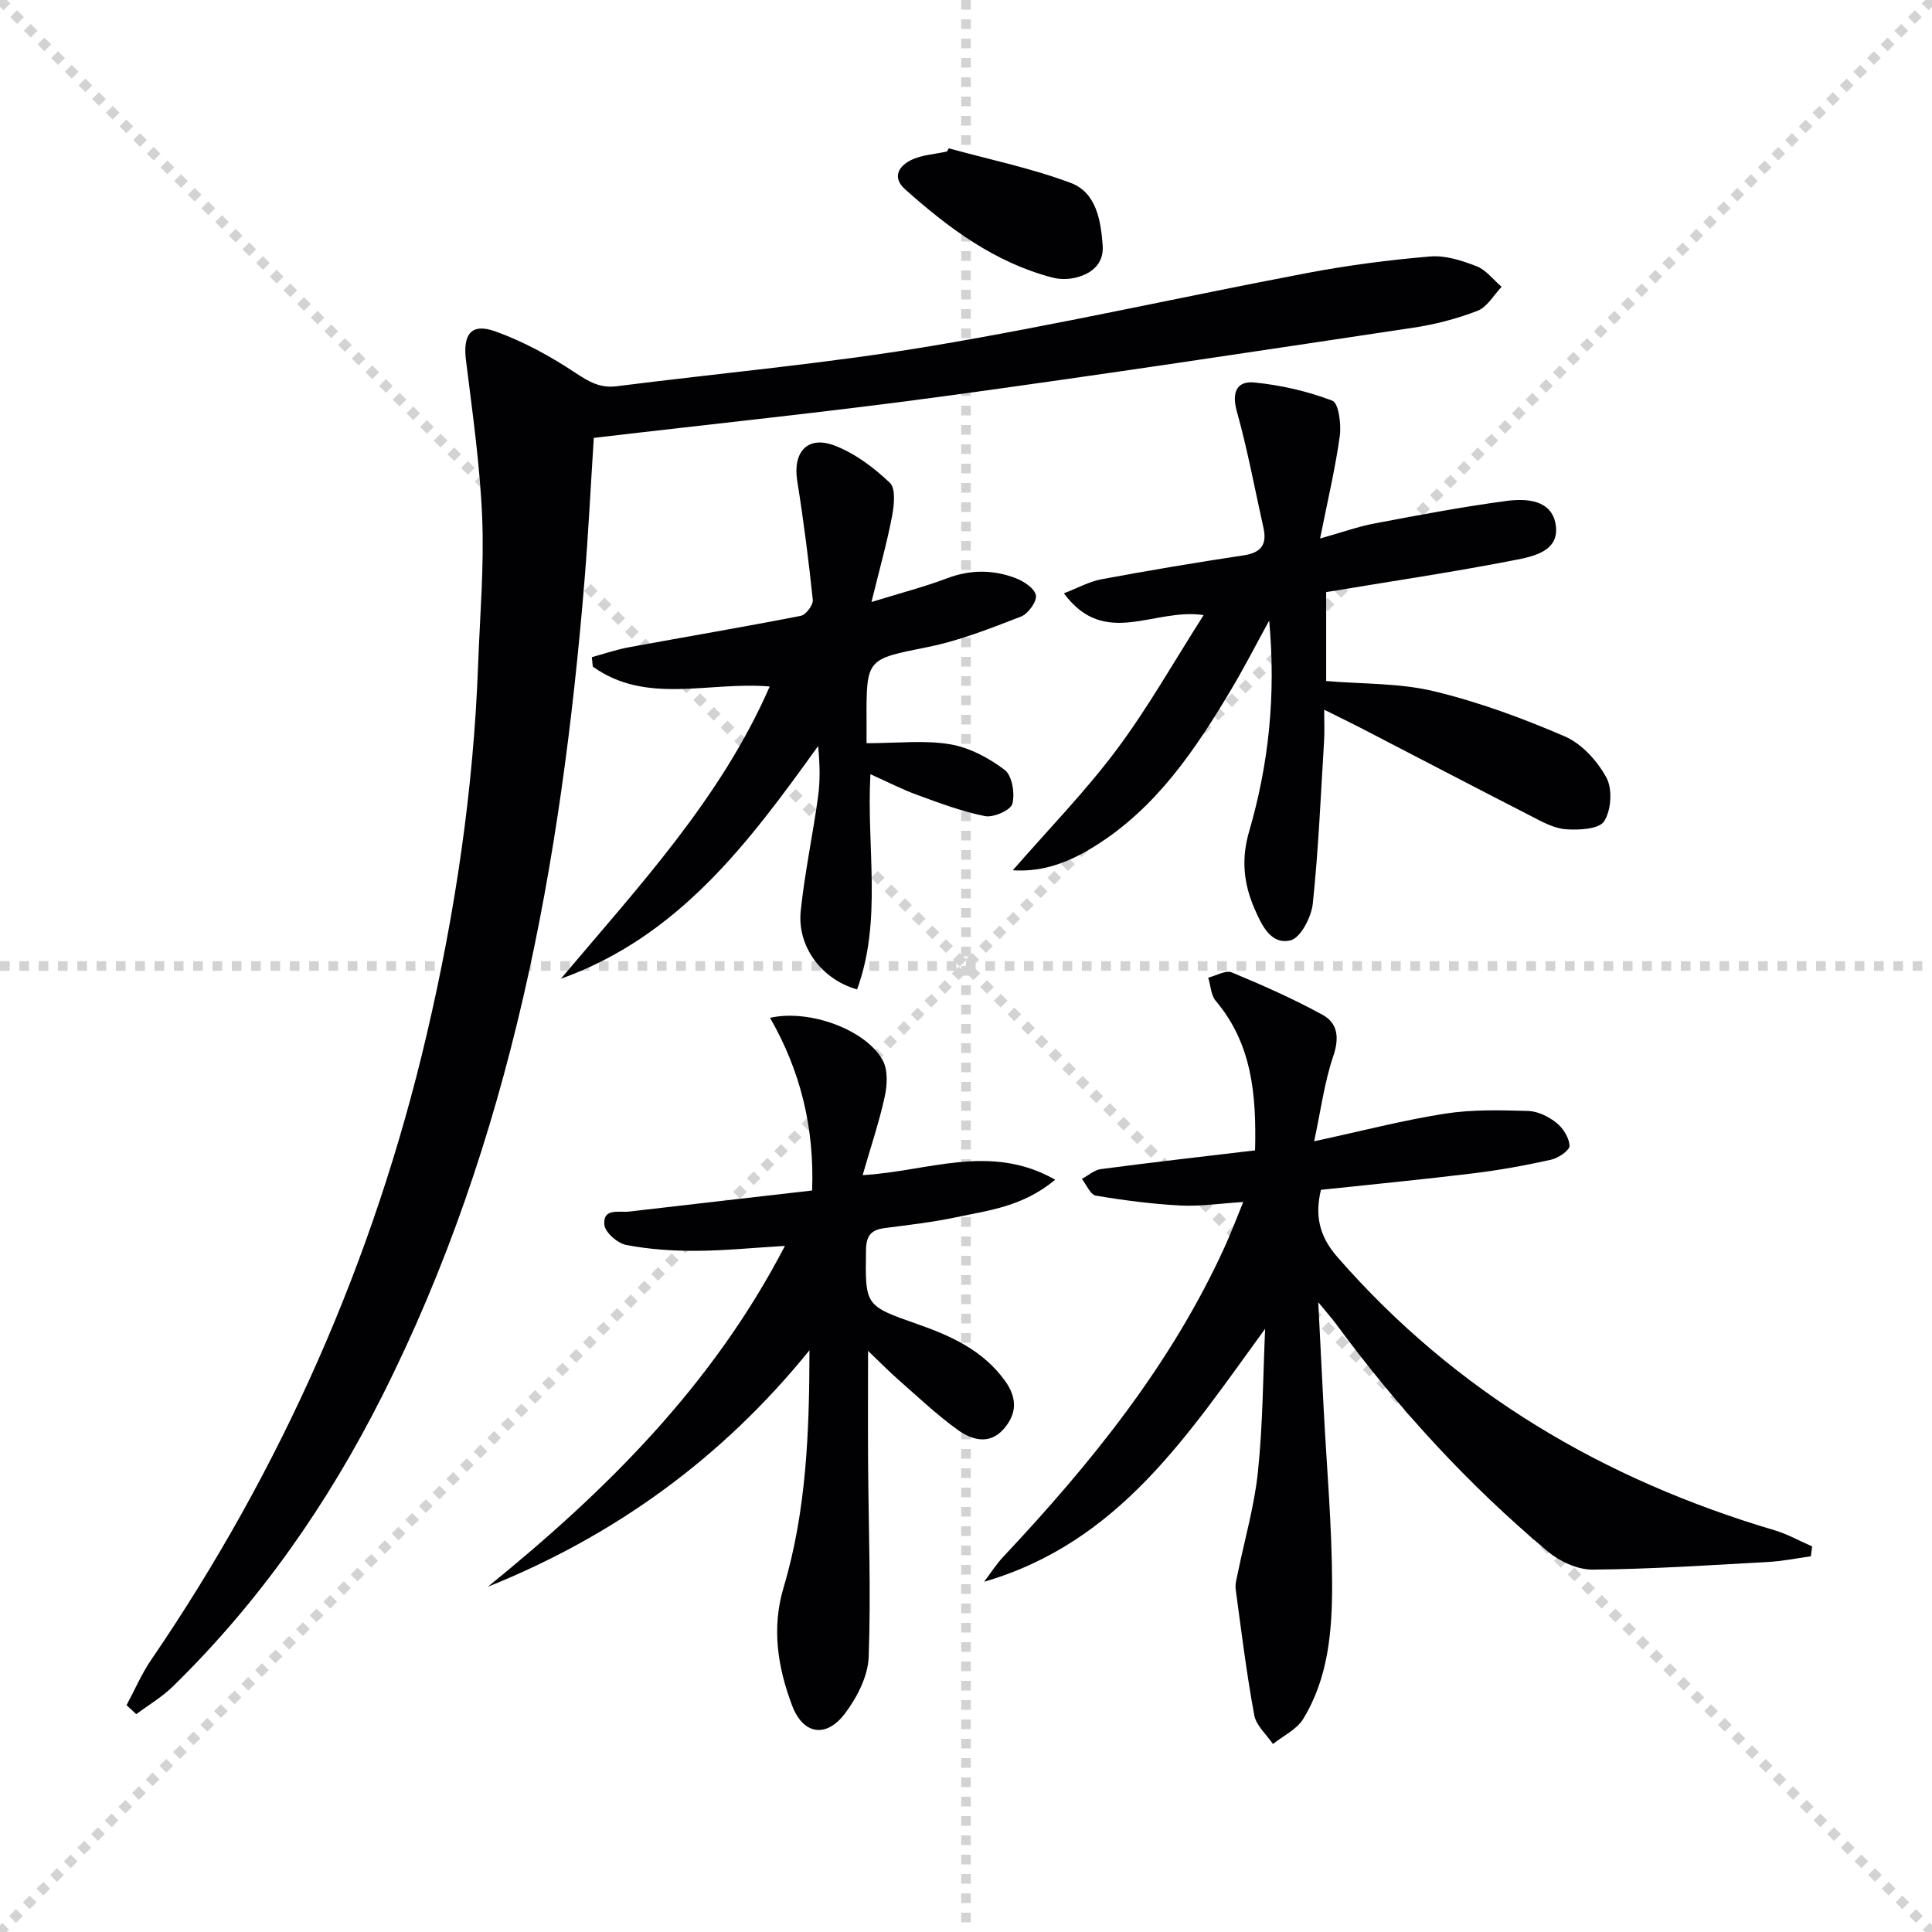 <svg enable-background="new 0 0 400 400" viewBox="0 0 400 400" xmlns="http://www.w3.org/2000/svg"><g stroke="lightgray" stroke-dasharray="1,1" stroke-width="1" transform="scale(2, 2)"><line x1="0" y1="0" x2="200" y2="200"></line><line x1="200" y1="0" x2="0" y2="200"></line><line x1="100" y1="0" x2="100" y2="200"></line><line x1="0" y1="100" x2="200" y2="100"></line></g><g fill="#010104"><path d="m26.2 353.04c1.67-3.11 3.07-6.4 5.04-9.3 27.13-39.71 46.23-82.96 57.16-129.78 5.87-25.12 9.64-50.56 10.59-76.37.37-10.14 1.26-20.32.84-30.43-.45-10.9-2.02-21.76-3.36-32.61-.66-5.35 1.08-7.75 6.14-5.92 5.81 2.09 11.39 5.15 16.55 8.58 2.78 1.84 5.11 3.19 8.49 2.76 21.59-2.74 43.3-4.68 64.74-8.26 26.17-4.37 52.08-10.21 78.16-15.17 8.43-1.6 16.98-2.72 25.53-3.44 3.15-.27 6.6.84 9.64 2.03 1.98.77 3.47 2.8 5.17 4.26-1.64 1.71-2.99 4.19-4.99 4.96-4.29 1.66-8.86 2.84-13.43 3.52-32.5 4.87-64.99 9.82-97.56 14.24-23.68 3.21-47.46 5.66-71.97 8.55-.62 9.57-1.1 19.47-1.91 29.35-4.82 58.64-15.14 115.96-41.96 169.12-11.24 22.28-25.39 42.57-43.31 60.06-2.24 2.19-5.02 3.82-7.55 5.71-.67-.63-1.34-1.24-2.01-1.86z"/><path d="m261.93 275.11c-15.83 21.71-30.18 44.25-58.17 52.37 1.31-1.73 2.48-3.6 3.96-5.17 18.2-19.38 34.81-39.89 45.92-64.33 1.22-2.69 2.26-5.45 3.76-9.12-4.87.31-8.95.94-12.98.73-5.88-.31-11.75-1.07-17.55-2.05-1.12-.19-1.93-2.26-2.88-3.46 1.31-.7 2.56-1.85 3.93-2.03 10.52-1.39 21.06-2.59 31.93-3.88.28-11.51-.61-22.03-8.15-30.96-1-1.19-1.05-3.18-1.55-4.8 1.65-.4 3.62-1.6 4.88-1.08 6.37 2.64 12.7 5.45 18.75 8.75 3.24 1.77 3.54 4.82 2.24 8.64-1.82 5.37-2.55 11.12-3.94 17.57 9.96-2.15 18.45-4.37 27.08-5.72 5.64-.88 11.48-.72 17.22-.56 2.01.06 4.25 1.17 5.87 2.46 1.37 1.09 2.64 3.1 2.7 4.75.03.95-2.31 2.55-3.8 2.88-5.34 1.19-10.74 2.17-16.17 2.83-10.38 1.27-20.8 2.27-31.49 3.41-1.25 5.14-.47 9.48 3.38 13.89 24.49 28.07 55.13 46.1 90.55 56.6 2.68.8 5.18 2.21 7.77 3.34-.09.68-.19 1.36-.28 2.05-2.94.4-5.88 1.01-8.84 1.17-12.11.67-24.23 1.48-36.34 1.58-3.11.03-6.81-1.69-9.27-3.75-16.53-13.86-31.01-29.69-43.81-47.06-.85-1.16-1.82-2.23-3.72-4.55.42 8.32.77 15.19 1.12 22.05.63 12.11 1.72 24.23 1.75 36.34.02 9.61-.77 19.4-6.01 27.92-1.34 2.17-4.12 3.46-6.24 5.16-1.34-1.98-3.47-3.81-3.87-5.96-1.59-8.63-2.67-17.35-3.84-26.05-.15-1.1.21-2.29.44-3.42 1.42-6.98 3.44-13.89 4.16-20.93 1.03-9.84 1.05-19.74 1.49-29.61z"/><path d="m249.2 127.35c-10.3-1.57-20.45 6.99-28.93-4.51 2.86-1.1 5.23-2.43 7.77-2.91 9.78-1.82 19.6-3.47 29.44-4.95 3.6-.54 4.88-2.22 4.11-5.68-1.8-8.06-3.3-16.2-5.52-24.14-1.1-3.96 0-6.33 3.64-5.97 5.48.54 11.01 1.81 16.14 3.77 1.3.5 1.87 4.88 1.54 7.31-.92 6.66-2.49 13.24-4.08 21.22 4.7-1.32 7.9-2.48 11.2-3.1 9.11-1.72 18.23-3.46 27.41-4.68 4.09-.54 9.31-.26 10.16 4.86.92 5.51-4.55 6.62-8.36 7.37-12.85 2.51-25.81 4.43-39.15 6.65v18.41c7.52.64 15.14.39 22.29 2.11 9.28 2.23 18.38 5.58 27.15 9.37 3.51 1.52 6.73 5.1 8.59 8.54 1.28 2.37.99 6.77-.49 9.03-1.08 1.64-5.28 1.85-8.01 1.63-2.53-.21-5.03-1.65-7.38-2.86-11.7-5.99-23.34-12.08-35.01-18.12-2.19-1.13-4.41-2.2-7.55-3.76 0 2.6.1 4.5-.02 6.39-.69 11.26-1.16 22.55-2.34 33.75-.29 2.79-2.53 7.11-4.62 7.61-4.08.98-5.98-3.18-7.47-6.61-2.23-5.15-2.75-10.23-1.11-15.87 4.06-13.92 5.6-28.19 4.17-43.72-2.89 5.27-5.2 9.8-7.8 14.15-7.44 12.5-15.49 24.52-28.17 32.47-5.12 3.21-10.56 5.5-17.11 5.07 7.33-8.42 14.95-16.23 21.43-24.88 6.51-8.69 11.87-18.23 18.08-27.95z"/><path d="m101 328.52c24.36-19.77 46.42-41.5 61.51-70.57-6.72.4-12.6 1-18.48 1.02-4.8.02-9.67-.31-14.37-1.21-1.79-.34-4.37-2.58-4.53-4.17-.36-3.55 3.05-2.51 5.16-2.75 12.64-1.48 25.28-2.91 37.85-4.36.49-13.12-2.44-24.82-8.71-35.75 8.16-1.86 19.92 2.49 23.34 8.82 1.08 2.01.93 5.08.41 7.47-1.14 5.24-2.87 10.35-4.58 16.28 13.67-.79 26.43-6.7 39.87.95-6.76 5.6-13.78 6.34-20.46 7.76-4.87 1.03-9.84 1.6-14.78 2.24-2.73.35-3.88 1.42-3.93 4.46-.18 11.67-.28 11.59 10.69 15.45 6.95 2.44 13.57 5.43 18.11 11.76 2.56 3.57 2.43 6.82-.3 9.94-2.93 3.35-6.58 2.27-9.44.23-4.31-3.08-8.19-6.78-12.19-10.28-1.99-1.74-3.84-3.63-6.45-6.13 0 8.31-.04 15.7.01 23.09.09 13.44.61 26.89.12 40.31-.15 3.98-2.41 8.37-4.9 11.67-3.9 5.17-8.69 4.38-10.96-1.66-2.96-7.84-4.27-15.99-1.77-24.37 4.75-15.92 5.35-32.33 5.37-49.16-17.93 22.16-40.14 38.35-66.59 48.96z"/><path d="m179.41 153.87c6.4 0 11.96-.67 17.26.22 4.01.67 8.06 2.82 11.34 5.31 1.54 1.16 2.15 4.88 1.59 7.02-.35 1.32-3.9 2.89-5.66 2.55-4.81-.95-9.48-2.73-14.12-4.42-3.09-1.13-6.04-2.66-9.61-4.26-.84 15.21 2.49 30.2-2.76 44.56-7.35-2.07-12.43-8.9-11.67-16.23.82-7.9 2.49-15.71 3.58-23.58.47-3.39.39-6.85.02-10.58-14.32 19.94-28.81 39.43-53.25 48.18 16-19.02 33.08-37.24 43.23-60.51-12.67-1.08-25.53 3.85-36.63-4.12-.07-.65-.13-1.3-.2-1.95 2.52-.69 5.01-1.55 7.57-2.03 11.9-2.19 23.83-4.21 35.7-6.53 1.05-.2 2.59-2.26 2.48-3.3-.86-8.23-1.91-16.45-3.22-24.62-.96-6 2.13-9.49 7.79-7.31 4.2 1.62 8.1 4.56 11.39 7.69 1.25 1.19.88 4.66.45 6.93-1.05 5.47-2.57 10.85-4.26 17.75 6.12-1.89 10.99-3.15 15.68-4.92 4.76-1.8 9.44-1.79 14.05-.07 1.73.64 4 2.12 4.31 3.58.27 1.24-1.59 3.85-3.07 4.42-6.3 2.43-12.67 4.97-19.25 6.3-12.73 2.57-12.79 2.24-12.74 15.3.01 1.62 0 3.26 0 4.62z"/><path d="m196.44 30.71c8.43 2.32 17.06 4.1 25.22 7.15 5.33 1.99 6.26 7.79 6.64 12.99.27 3.7-2.22 5.81-5.58 6.63-1.53.37-3.31.39-4.82-.01-11.93-3.11-21.49-10.23-30.49-18.26-2.81-2.51-1.27-4.79 1.06-5.99 2.25-1.16 5.03-1.28 7.58-1.85.12-.22.25-.44.39-.66z"/></g></svg>